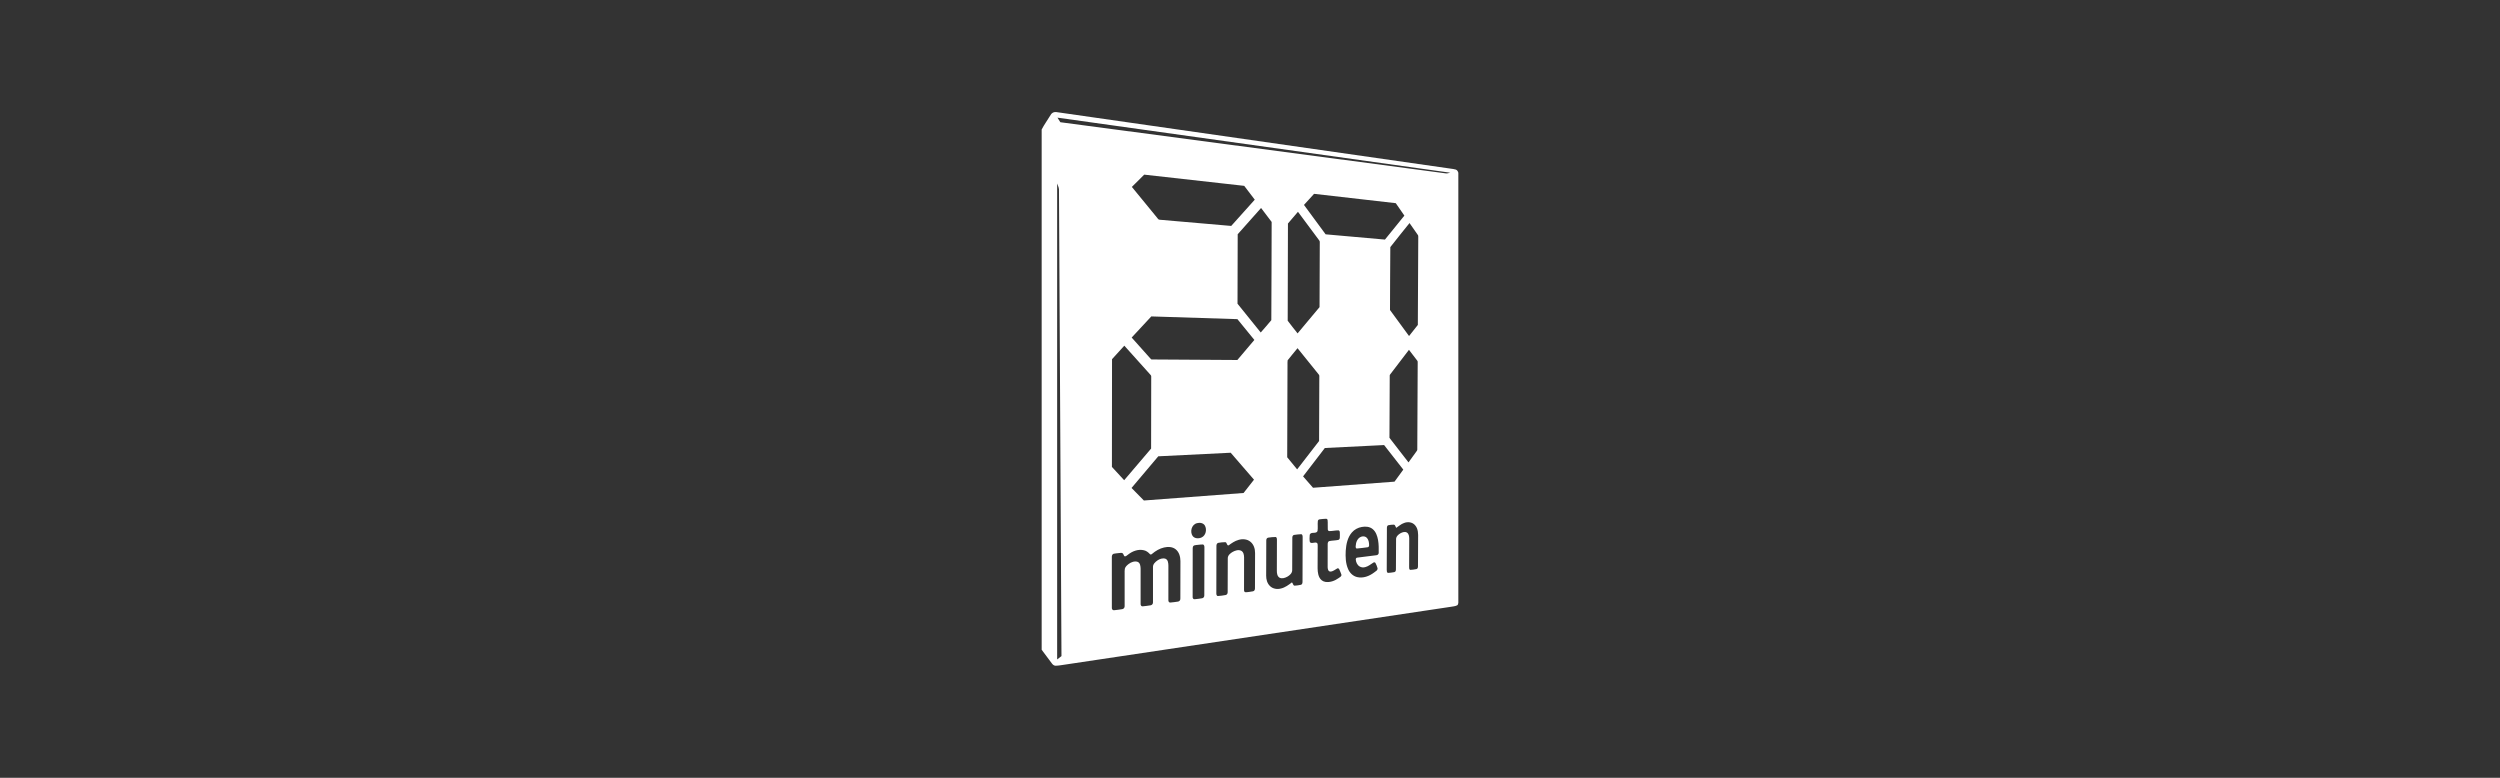 <svg width="180" height="56" viewBox="0 0 180 56" fill="none" xmlns="http://www.w3.org/2000/svg">
<rect x="0" y="0" width="180" height="56" fill="#333333" stroke="none"/>
<path d="M75.953 8.068H76.043C85.512 9.427 94.981 10.784 104.451 12.142C104.574 12.163 104.701 12.169 104.82 12.21C104.919 12.245 104.974 12.344 105 12.441V43.407C104.984 43.47 104.979 43.55 104.914 43.584C104.772 43.656 104.609 43.662 104.454 43.691C95.183 45.081 85.911 46.471 76.638 47.858C76.429 47.885 76.221 47.929 76.009 47.932C75.891 47.935 75.796 47.853 75.732 47.763C75.49 47.434 75.241 47.111 75 46.782V9.325C75.186 8.961 75.433 8.632 75.642 8.282C75.703 8.162 75.818 8.081 75.953 8.068ZM76.137 8.471C76.207 8.58 76.278 8.689 76.345 8.8C85.6 10.034 94.856 11.253 104.112 12.485C104.216 12.495 104.317 12.455 104.419 12.435C94.991 11.113 85.565 9.79 76.137 8.471ZM81.494 13.458C82.094 14.189 82.693 14.92 83.292 15.652C83.352 15.712 83.39 15.82 83.488 15.82C85.208 15.967 86.928 16.116 88.648 16.267C89.213 15.637 89.778 15.007 90.343 14.377C90.09 14.045 89.839 13.711 89.584 13.381C87.184 13.111 84.784 12.841 82.384 12.574C82.088 12.869 81.79 13.162 81.494 13.458ZM76.114 13.211C76.115 24.634 76.114 36.057 76.115 47.48C76.219 47.4 76.323 47.32 76.426 47.239C76.366 36.035 76.307 24.832 76.246 13.628C76.238 13.481 76.156 13.35 76.114 13.211ZM93.886 14.754C94.405 15.46 94.925 16.166 95.445 16.871C96.869 16.996 98.293 17.12 99.716 17.25C100.184 16.675 100.649 16.1 101.115 15.524C100.909 15.225 100.703 14.927 100.496 14.629C98.535 14.402 96.574 14.178 94.613 13.956C94.371 14.222 94.128 14.488 93.886 14.754ZM89.114 16.866C89.11 18.534 89.106 20.201 89.101 21.868C89.658 22.559 90.215 23.25 90.773 23.94C91.025 23.642 91.293 23.357 91.535 23.053C91.551 20.695 91.549 18.337 91.559 15.98C91.306 15.644 91.051 15.31 90.797 14.975C90.236 15.605 89.675 16.235 89.114 16.866ZM92.732 16.093C92.727 18.426 92.713 20.76 92.714 23.093C92.941 23.404 93.19 23.699 93.426 24.004C93.953 23.373 94.481 22.744 95.007 22.113C95.013 20.557 95.017 19 95.024 17.444C95.038 17.352 94.963 17.287 94.916 17.218C94.427 16.563 93.941 15.905 93.453 15.249C93.213 15.53 92.973 15.812 92.732 16.093ZM101.486 16.06C101.027 16.639 100.552 17.207 100.103 17.793C100.088 19.302 100.089 20.812 100.08 22.321C100.537 22.945 100.993 23.57 101.451 24.194C101.663 23.928 101.873 23.662 102.084 23.395C102.095 21.282 102.103 19.169 102.115 17.055C102.116 17.002 102.114 16.948 102.076 16.906C101.879 16.624 101.684 16.341 101.486 16.06ZM81.481 24.304C81.941 24.82 82.402 25.336 82.863 25.851C82.899 25.899 82.965 25.875 83.016 25.882C85.04 25.892 87.065 25.91 89.09 25.92C89.498 25.439 89.906 24.957 90.314 24.475C89.907 23.976 89.503 23.475 89.093 22.978C87.027 22.913 84.96 22.847 82.894 22.782C82.421 23.288 81.953 23.797 81.481 24.304ZM80.066 25.861C80.063 28.447 80.061 31.032 80.058 33.618C80.352 33.937 80.647 34.256 80.94 34.575C81.588 33.818 82.234 33.058 82.88 32.298C82.882 30.576 82.884 28.854 82.888 27.131C82.907 27.036 82.821 26.978 82.769 26.914C82.162 26.24 81.558 25.563 80.951 24.889C80.656 25.213 80.361 25.537 80.066 25.861ZM92.71 25.942C92.69 26.053 92.704 26.168 92.7 26.281C92.693 28.495 92.688 30.709 92.679 32.924C92.915 33.216 93.156 33.505 93.394 33.795C93.921 33.114 94.447 32.433 94.974 31.753C94.981 30.2 94.984 28.648 94.991 27.095C95.006 27.01 94.937 26.951 94.891 26.89C94.4 26.285 93.912 25.676 93.422 25.069C93.186 25.361 92.941 25.645 92.71 25.942ZM101.445 25.187C101.005 25.766 100.563 26.344 100.121 26.92C100.091 26.96 100.052 27 100.06 27.055C100.053 28.544 100.047 30.033 100.041 31.523C100.498 32.112 100.955 32.702 101.412 33.292C101.6 33.032 101.786 32.772 101.976 32.514C102.009 32.465 102.053 32.416 102.045 32.353C102.055 30.277 102.062 28.2 102.074 26.123C102.069 26.071 102.083 26.012 102.045 25.97C101.846 25.708 101.647 25.446 101.445 25.187ZM95.389 32.256C94.868 32.938 94.343 33.617 93.822 34.299C94.06 34.573 94.302 34.843 94.538 35.119C96.495 34.978 98.45 34.827 100.406 34.679C100.617 34.391 100.828 34.102 101.037 33.812C100.577 33.222 100.116 32.633 99.656 32.044C98.234 32.116 96.812 32.186 95.389 32.256ZM83.396 32.854C82.752 33.612 82.11 34.372 81.471 35.133C81.769 35.433 82.063 35.735 82.359 36.036C84.751 35.857 87.145 35.682 89.537 35.495C89.784 35.173 90.039 34.857 90.288 34.537C89.729 33.89 89.167 33.245 88.61 32.597C86.872 32.681 85.134 32.775 83.396 32.854ZM95.014 37.392C94.946 37.397 94.887 37.453 94.884 37.522C94.856 37.76 94.901 38.002 94.861 38.238C94.762 38.469 94.382 38.254 94.301 38.501C94.287 38.675 94.275 38.857 94.31 39.029C94.436 39.188 94.677 38.986 94.829 39.098C94.883 39.156 94.87 39.241 94.874 39.314C94.871 39.78 94.871 40.247 94.868 40.714C94.866 41.003 94.861 41.309 94.996 41.573C95.079 41.744 95.246 41.87 95.435 41.897C95.771 41.946 96.107 41.818 96.377 41.625C96.464 41.562 96.605 41.505 96.581 41.373C96.537 41.245 96.486 41.12 96.429 40.998C96.406 40.945 96.348 40.896 96.289 40.923C96.123 41.009 95.975 41.156 95.777 41.153C95.623 41.14 95.595 40.958 95.591 40.835C95.586 40.288 95.594 39.741 95.593 39.194C95.589 39.1 95.613 38.977 95.721 38.956C95.93 38.914 96.147 38.919 96.356 38.874C96.422 38.861 96.462 38.793 96.466 38.729C96.474 38.588 96.475 38.446 96.465 38.305C96.462 38.248 96.421 38.19 96.361 38.185C96.14 38.186 95.922 38.24 95.701 38.239C95.635 38.232 95.601 38.165 95.6 38.105C95.585 37.886 95.612 37.665 95.587 37.447C95.582 37.39 95.526 37.344 95.47 37.351C95.318 37.356 95.165 37.372 95.014 37.392ZM101.084 37.659C100.872 37.728 100.714 37.891 100.528 38.005C100.472 37.931 100.467 37.806 100.37 37.774C100.231 37.775 100.091 37.788 99.955 37.816C99.866 37.846 99.856 37.952 99.857 38.032C99.853 39.029 99.849 40.026 99.845 41.024C99.851 41.102 99.839 41.237 99.946 41.249C100.094 41.242 100.242 41.219 100.389 41.193C100.487 41.176 100.51 41.066 100.507 40.982C100.511 40.27 100.513 39.559 100.517 38.847C100.503 38.637 100.675 38.48 100.845 38.388C100.981 38.318 101.156 38.259 101.299 38.344C101.44 38.434 101.461 38.619 101.465 38.771C101.464 39.458 101.459 40.146 101.457 40.834C101.46 40.903 101.45 41.011 101.539 41.031C101.689 41.027 101.838 41.003 101.985 40.974C102.086 40.953 102.096 40.835 102.095 40.752C102.098 40.091 102.1 39.43 102.104 38.769C102.113 38.447 102.117 38.086 101.895 37.828C101.705 37.588 101.355 37.545 101.084 37.659ZM86.186 37.668C85.796 37.758 85.657 38.28 85.87 38.592C86.019 38.789 86.312 38.792 86.52 38.694C86.828 38.549 86.91 38.12 86.75 37.839C86.637 37.649 86.384 37.611 86.186 37.668ZM98.055 37.94C97.779 37.986 97.517 38.124 97.334 38.338C97.022 38.7 96.923 39.19 96.892 39.654C96.869 40.1 96.882 40.565 97.066 40.979C97.185 41.253 97.42 41.484 97.717 41.551C98.148 41.653 98.591 41.481 98.933 41.222C99.035 41.138 99.207 41.068 99.183 40.908C99.144 40.78 99.099 40.653 99.034 40.536C99.005 40.48 98.929 40.472 98.881 40.509C98.696 40.626 98.522 40.772 98.307 40.83C98.169 40.872 98.013 40.862 97.89 40.784C97.72 40.68 97.631 40.481 97.616 40.288C97.607 40.219 97.654 40.148 97.728 40.148C98.18 40.09 98.633 40.036 99.086 39.978C99.175 39.976 99.263 39.91 99.267 39.816C99.274 39.504 99.273 39.188 99.219 38.879C99.166 38.589 99.065 38.284 98.83 38.092C98.616 37.915 98.319 37.892 98.055 37.94ZM93.176 38.514C93.074 38.528 93.041 38.641 93.047 38.73C93.042 39.504 93.045 40.279 93.038 41.053C93.038 41.267 92.863 41.421 92.692 41.519C92.526 41.61 92.315 41.684 92.132 41.596C91.962 41.499 91.933 41.281 91.933 41.103C91.934 40.364 91.937 39.624 91.939 38.885C91.937 38.806 91.943 38.689 91.846 38.664C91.666 38.659 91.485 38.689 91.307 38.711C91.205 38.725 91.165 38.836 91.172 38.927C91.167 39.769 91.166 40.612 91.164 41.454C91.163 41.717 91.236 41.995 91.428 42.185C91.633 42.398 91.958 42.448 92.235 42.371C92.534 42.299 92.781 42.111 93.021 41.929C93.098 41.998 93.09 42.151 93.209 42.169C93.364 42.158 93.52 42.141 93.672 42.104C93.766 42.074 93.781 41.964 93.781 41.88C93.784 40.816 93.786 39.753 93.79 38.69C93.79 38.607 93.791 38.475 93.682 38.463C93.513 38.468 93.344 38.489 93.176 38.514ZM89.178 38.872C88.91 38.944 88.68 39.105 88.46 39.268C88.312 39.29 88.358 39.058 88.225 39.036C88.058 39.035 87.89 39.057 87.725 39.083C87.615 39.099 87.578 39.22 87.583 39.316C87.58 40.445 87.577 41.574 87.576 42.702C87.576 42.782 87.582 42.904 87.686 42.914C87.875 42.907 88.063 42.872 88.249 42.841C88.351 42.824 88.398 42.717 88.392 42.623C88.398 41.818 88.395 41.013 88.4 40.207C88.394 39.985 88.585 39.831 88.76 39.732C88.942 39.634 89.172 39.559 89.37 39.656C89.536 39.748 89.571 39.956 89.574 40.129C89.576 40.908 89.569 41.688 89.57 42.467C89.569 42.536 89.585 42.632 89.67 42.641C89.852 42.641 90.032 42.602 90.212 42.575C90.321 42.561 90.364 42.445 90.358 42.347C90.362 41.505 90.363 40.661 90.365 39.819C90.369 39.515 90.268 39.19 90.021 38.998C89.787 38.81 89.458 38.788 89.178 38.872ZM86.269 39.227C86.171 39.24 86.069 39.238 85.975 39.272C85.882 39.312 85.876 39.423 85.875 39.511C85.874 40.665 85.87 41.818 85.87 42.972C85.861 43.056 85.914 43.159 86.012 43.145C86.194 43.132 86.376 43.103 86.555 43.074C86.658 43.059 86.718 42.955 86.71 42.857C86.714 41.714 86.714 40.571 86.718 39.428C86.721 39.341 86.708 39.216 86.6 39.202C86.489 39.197 86.379 39.218 86.269 39.227ZM83.813 39.419C83.493 39.491 83.204 39.663 82.955 39.874C82.914 39.916 82.838 39.955 82.793 39.895C82.677 39.767 82.535 39.657 82.363 39.619C81.96 39.52 81.539 39.68 81.223 39.929C81.15 39.976 81.086 40.055 80.995 40.061C80.891 40.03 80.911 39.884 80.823 39.833C80.757 39.788 80.675 39.813 80.603 39.817C80.463 39.836 80.32 39.838 80.183 39.87C80.072 39.904 80.046 40.031 80.052 40.132C80.053 41.339 80.051 42.546 80.053 43.752C80.041 43.846 80.106 43.951 80.21 43.937C80.407 43.92 80.601 43.889 80.796 43.86C80.906 43.85 80.984 43.74 80.974 43.633C80.974 42.855 80.974 42.076 80.974 41.297C80.975 41.181 80.966 41.064 80.988 40.95C81.025 40.799 81.151 40.695 81.268 40.603C81.449 40.469 81.693 40.377 81.916 40.455C82.101 40.538 82.117 40.772 82.124 40.949C82.128 41.793 82.121 42.637 82.124 43.482C82.115 43.57 82.175 43.671 82.275 43.656C82.47 43.64 82.663 43.61 82.855 43.58C82.956 43.563 83.024 43.46 83.015 43.361C83.016 42.517 83.012 41.673 83.015 40.829C83.007 40.621 83.173 40.47 83.326 40.358C83.494 40.239 83.716 40.161 83.919 40.231C84.101 40.312 84.118 40.542 84.124 40.716C84.128 41.547 84.121 42.377 84.123 43.208C84.116 43.289 84.163 43.392 84.259 43.383C84.443 43.372 84.625 43.341 84.807 43.316C84.92 43.309 84.999 43.198 84.986 43.09C84.987 42.194 84.991 41.298 84.991 40.403C84.99 40.092 84.903 39.751 84.649 39.55C84.416 39.362 84.093 39.353 83.813 39.419Z" fill="white"/>
<path d="M98.014 38.641C98.153 38.593 98.321 38.617 98.421 38.731C98.542 38.869 98.573 39.061 98.575 39.239C98.579 39.307 98.554 39.396 98.473 39.402C98.223 39.439 97.972 39.466 97.721 39.491C97.613 39.518 97.599 39.387 97.611 39.312C97.621 39.044 97.74 38.734 98.014 38.641Z" fill="white"/>
</svg>
